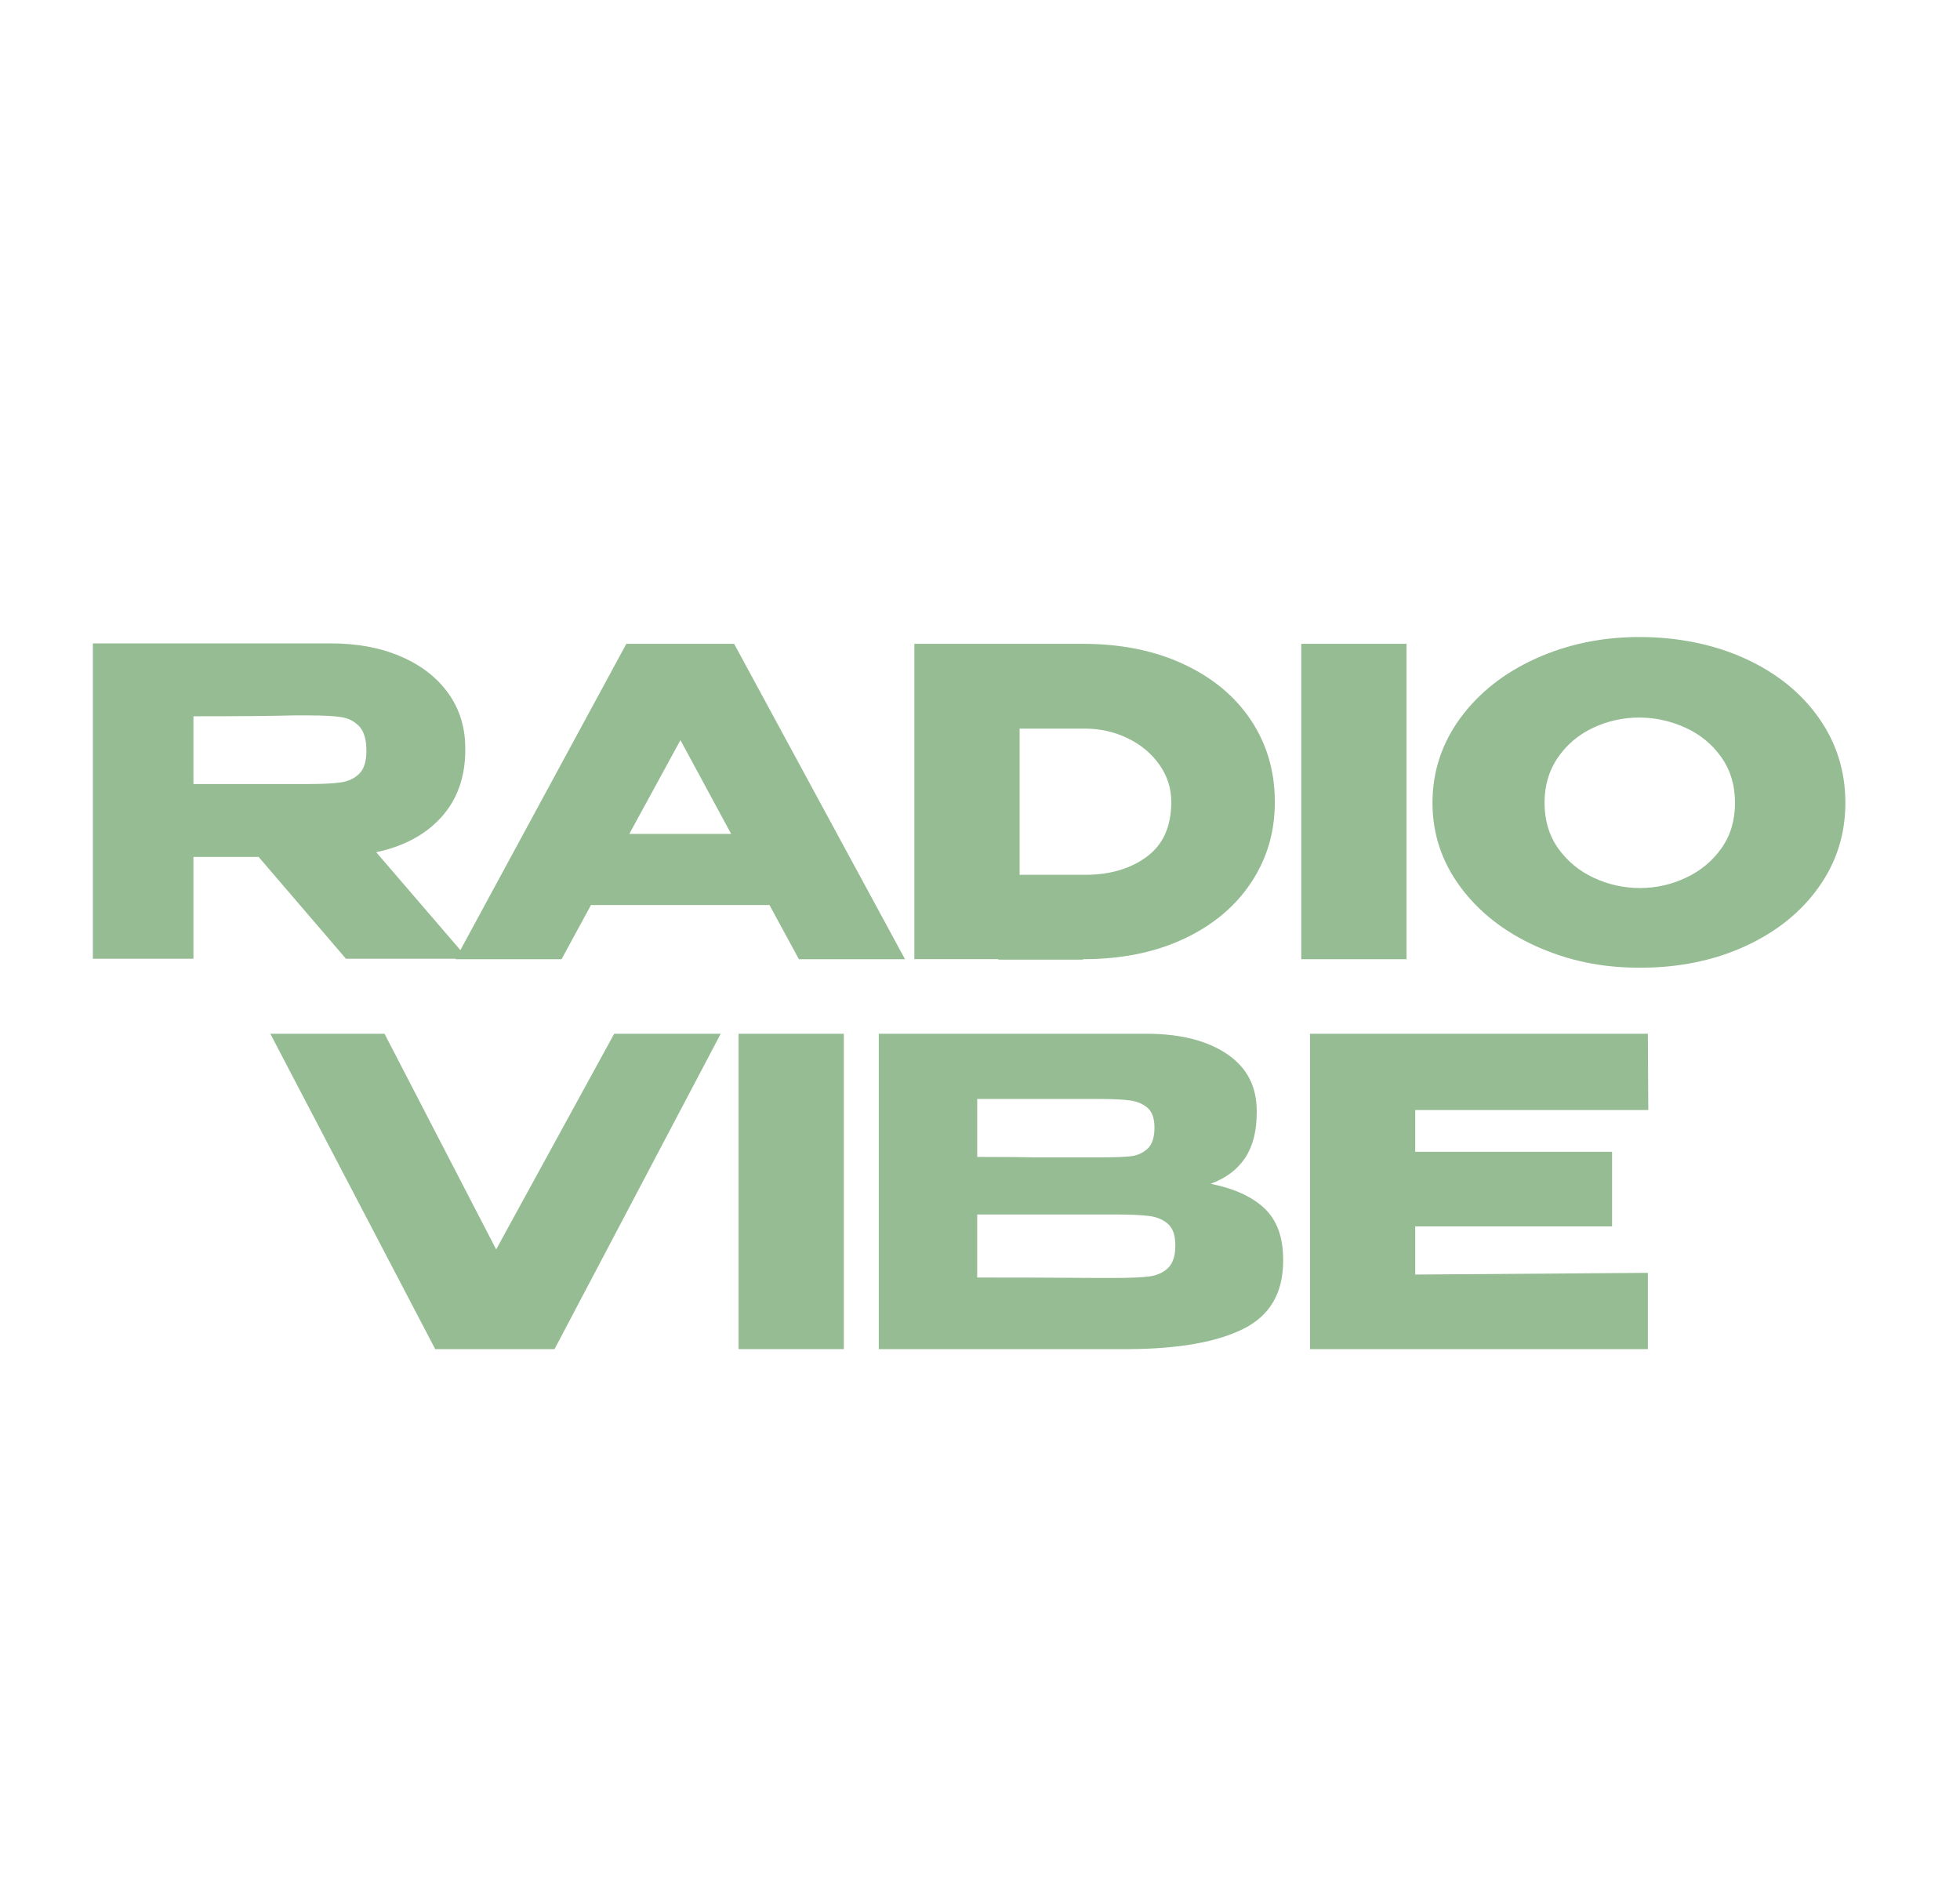 <?xml version="1.0" encoding="UTF-8"?> <svg xmlns="http://www.w3.org/2000/svg" id="_Слой_1" data-name="Слой 1" width="920" height="886.55" viewBox="0 0 920 886.55"><defs><style> .cls-1 { fill: #96bc93; stroke-width: 0px; } </style></defs><path class="cls-1" d="M162.39,449.95l-41-47.8h-30.6v47.8h-47.2v-148h111.8c12.4,0,23.37,2.07,32.9,6.2,9.53,4.13,16.93,9.9,22.2,17.3,5.27,7.4,7.9,15.97,7.9,25.7v.8c0,12.67-3.7,23.13-11.1,31.4-7.4,8.27-17.63,13.8-30.7,16.6l43,50h-57.2ZM168.69,340.95c-2.2-2.4-5.03-3.87-8.5-4.4-3.47-.53-8.53-.8-15.2-.8h-7.2c-9.87.27-25.53.4-47,.4v31.8h54.2c6.67,0,11.73-.27,15.2-.8,3.47-.53,6.3-1.9,8.5-4.1,2.2-2.2,3.3-5.77,3.3-10.7,0-5.2-1.1-9-3.3-11.4Z"></path><path class="cls-1" d="M424.79,450.15h-49.8l-13.8-25.4h-83.8l-13.8,25.4h-49.8l80.2-148h50.6l80.2,148ZM319.39,347.35l-24,44h47.8l-23.8-44Z"></path><path class="cls-1" d="M587.29,414.15c-7.4,11.2-17.9,20-31.5,26.4-13.6,6.4-29.4,9.6-47.4,9.6v.2h-39.8v-.2h-39.4v-148h79c18,0,33.83,3.2,47.5,9.6,13.67,6.4,24.2,15.2,31.6,26.4,7.4,11.2,11.1,23.93,11.1,38.2s-3.7,26.6-11.1,37.8ZM509.39,410.55c11.6,0,21.23-2.83,28.9-8.5,7.67-5.67,11.5-14.23,11.5-25.7,0-6.4-1.87-12.23-5.6-17.5-3.73-5.27-8.7-9.4-14.9-12.4s-12.83-4.5-19.9-4.5h-30.8v68.6h30.8Z"></path><path class="cls-1" d="M660.19,450.15h-49.4v-148h49.4v148Z"></path><path class="cls-1" d="M819.09,309.05c14.73,6.73,26.27,16,34.6,27.8,8.33,11.8,12.5,25.1,12.5,39.9s-4.17,27.87-12.5,39.6c-8.33,11.73-19.83,20.97-34.5,27.7-14.67,6.73-31.13,10.1-49.4,10.1s-33.87-3.37-48.8-10.1c-14.93-6.73-26.77-16-35.5-27.8-8.73-11.8-13.1-24.97-13.1-39.5s4.37-27.93,13.1-39.8c8.73-11.87,20.53-21.17,35.4-27.9,14.87-6.73,31.1-10.1,48.7-10.1s34.77,3.37,49.5,10.1ZM791.29,411.95c6.87-3.2,12.43-7.8,16.7-13.8,4.27-6,6.4-13.13,6.4-21.4s-2.17-15.43-6.5-21.5c-4.33-6.07-9.97-10.67-16.9-13.8-6.93-3.13-14.13-4.7-21.6-4.7s-14.8,1.6-21.6,4.8c-6.8,3.2-12.3,7.83-16.5,13.9-4.2,6.07-6.3,13.17-6.3,21.3s2.13,15.4,6.4,21.4c4.27,6,9.83,10.6,16.7,13.8,6.87,3.2,14.1,4.8,21.7,4.8s14.63-1.6,21.5-4.8Z"></path><path class="cls-1" d="M232.89,586.35l55.4-101.2h50l-78,148h-56l-77.4-148h53.6l52.4,101.2ZM288.29,485.15l-81,148,81-148Z"></path><path class="cls-1" d="M396.09,633.15h-49.4v-148h49.4v148Z"></path><path class="cls-1" d="M593.69,567.25c5.73,5.54,8.6,13.43,8.6,23.7v.8c0,15.07-6.23,25.7-18.7,31.9-12.47,6.2-30.37,9.37-53.7,9.5h-117.4v-148h126.6c15.47.13,27.8,3.33,37,9.6,9.2,6.27,13.8,15.13,13.8,26.6v.8c0,8.67-1.8,15.73-5.4,21.2-3.6,5.47-9,9.53-16.2,12.2,11.2,2.27,19.67,6.17,25.4,11.7ZM530.59,542.65c3.13-.33,5.8-1.5,8-3.5s3.3-5.33,3.3-10c0-4.27-1.07-7.33-3.2-9.2-2.13-1.87-4.87-3.03-8.2-3.5-3.33-.47-8.2-.7-14.6-.7h-57.2v27.2c13.73,0,22.8.07,27.2.2h30c6.67,0,11.57-.17,14.7-.5ZM539.29,599.05c3.73-.47,6.73-1.8,9-4,2.27-2.2,3.4-5.7,3.4-10.5s-1.13-8.03-3.4-10.1c-2.27-2.07-5.27-3.33-9-3.8-3.73-.47-9.33-.7-16.8-.7h-63.8v29.6c18.8,0,32.17.03,40.1.1,7.93.07,13.37.1,16.3.1h7.4c7.46,0,13.07-.23,16.8-.7Z"></path><path class="cls-1" d="M756.69,575.55h-92.4v22.6l109.2-.8v35.8h-158.6v-148h158.6l.2,35.8h-109.4v19.6h92.4v35Z"></path></svg> 